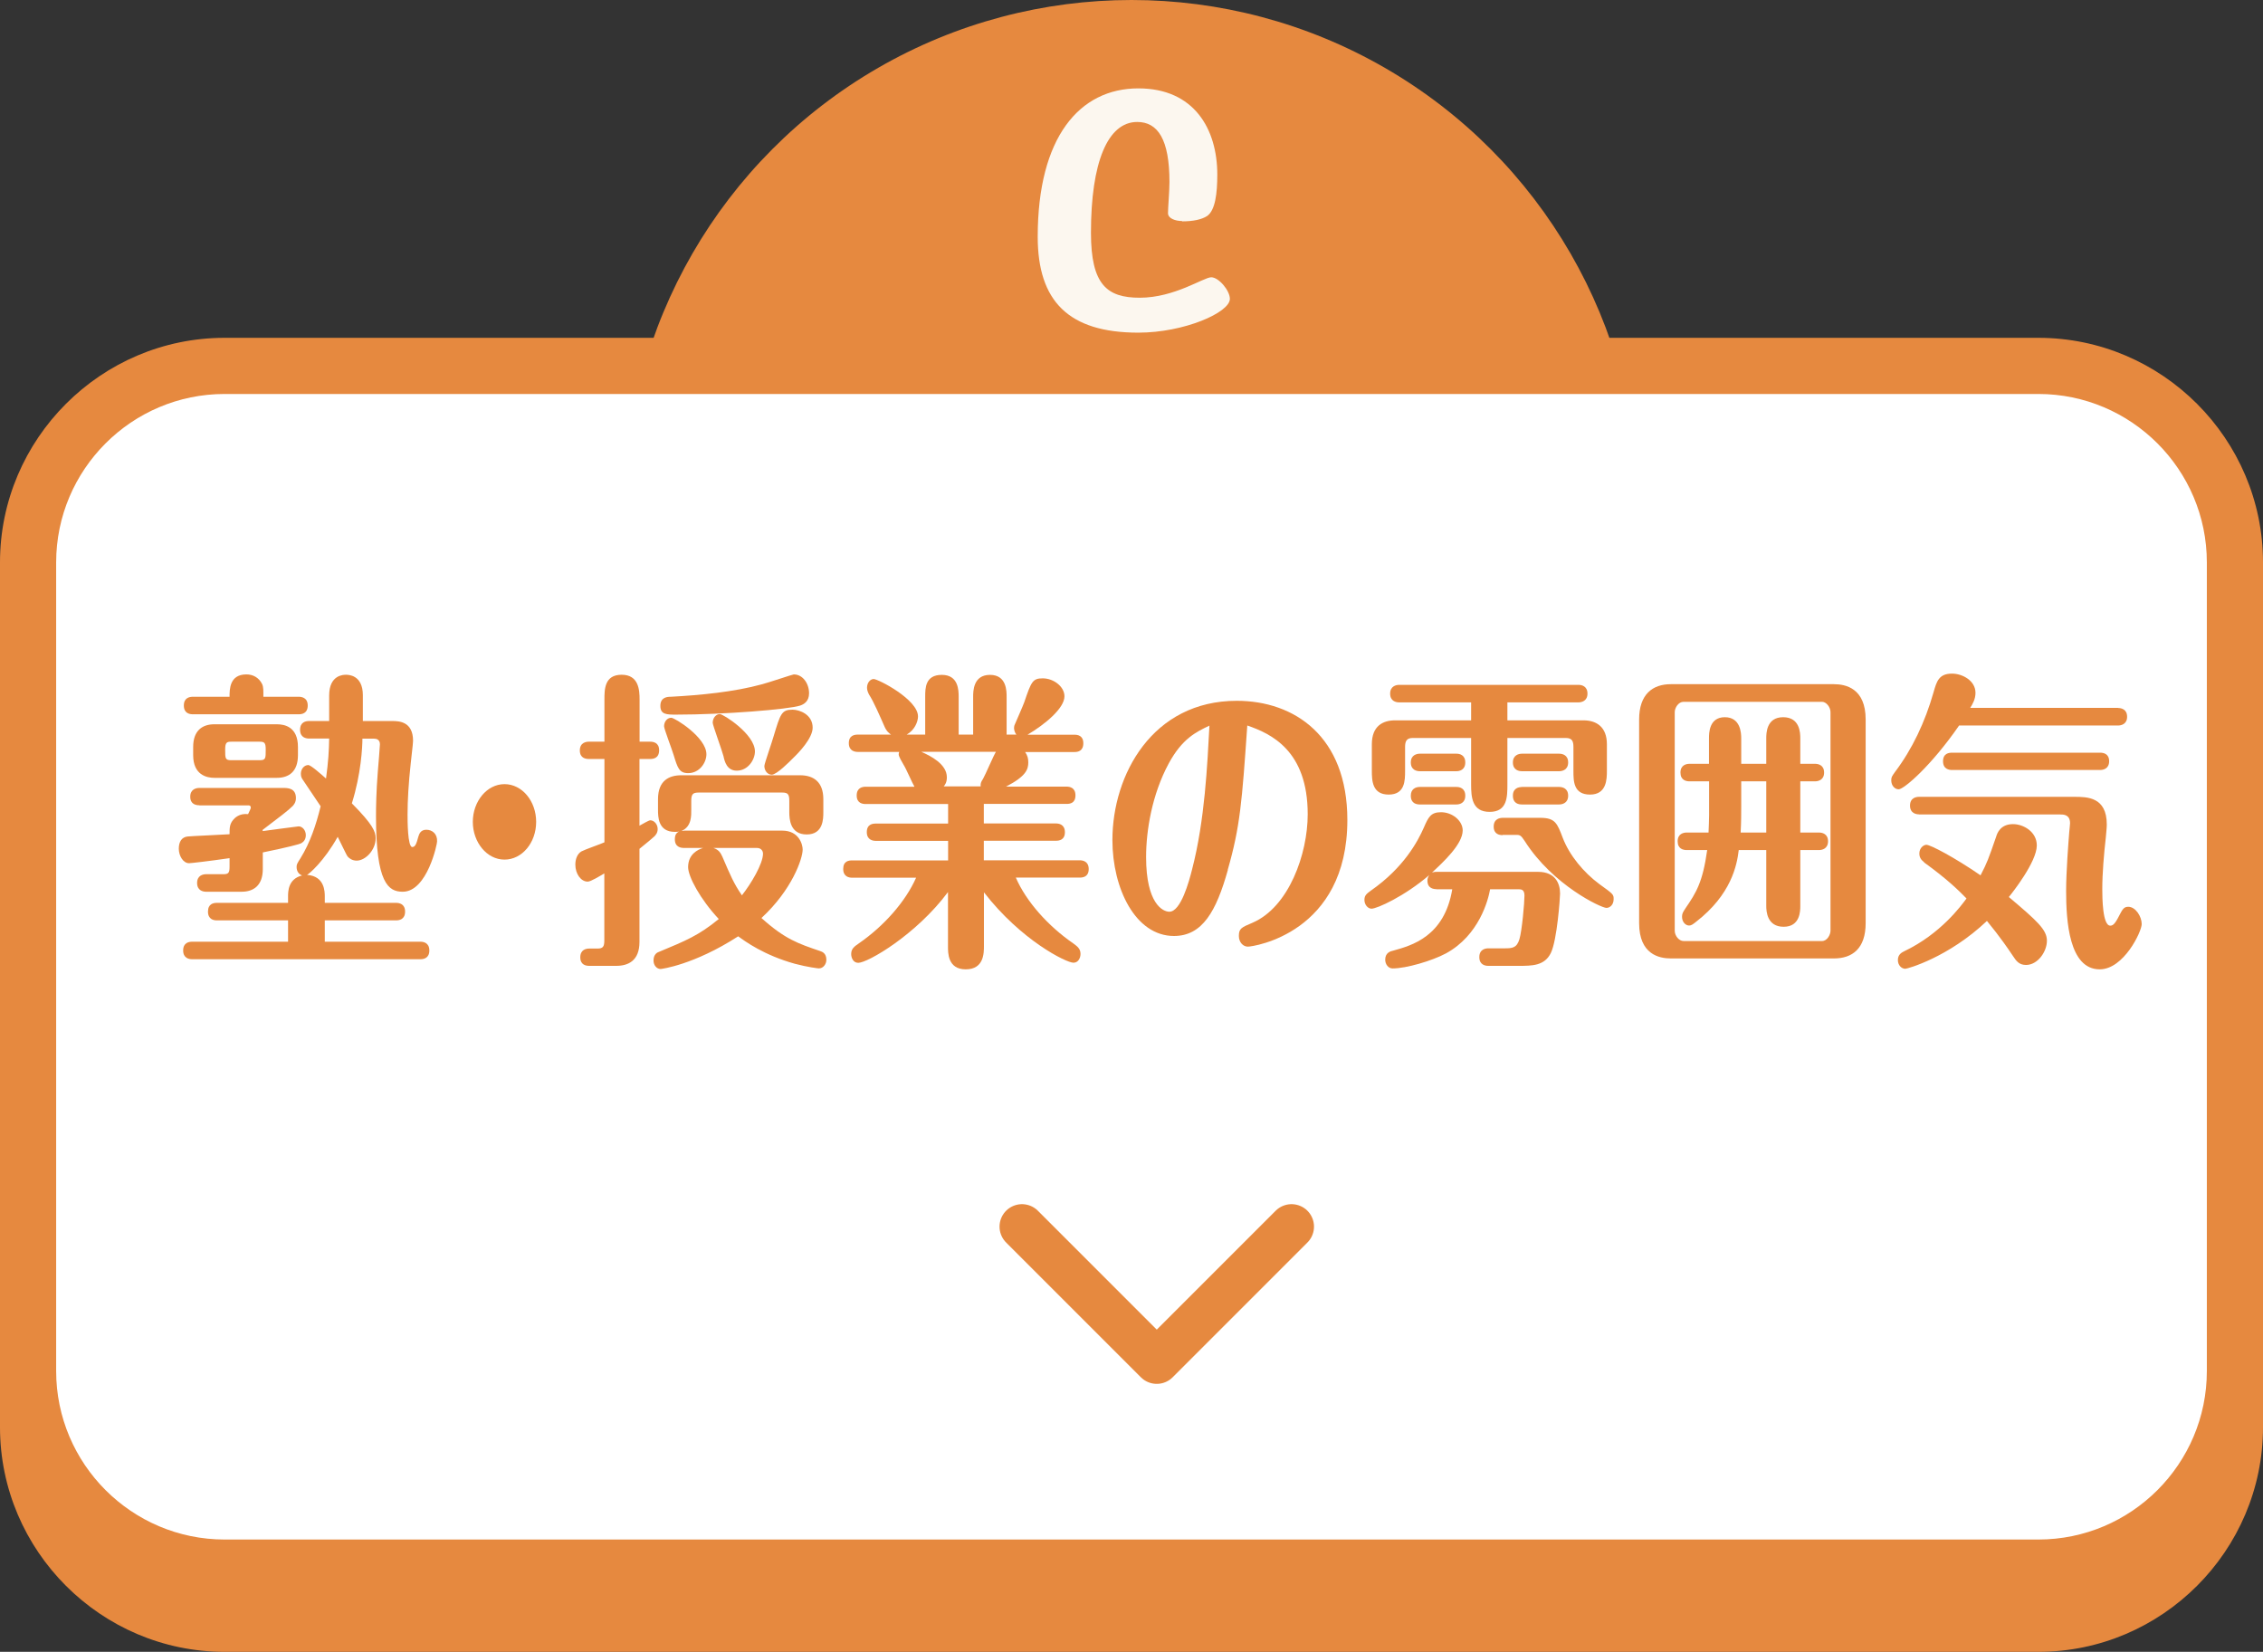 <?xml version="1.0" encoding="UTF-8"?>
<svg id="_レイヤー_2" data-name="レイヤー 2" xmlns="http://www.w3.org/2000/svg" viewBox="0 0 201.5 147.08">
  <rect x="0" y="0" width="201.5" height="147.08" fill="#333333" stroke="none"/>
  <defs>
    <style>
      .cls-1 {
        fill: #fcf7ef;
      }

      .cls-1, .cls-2, .cls-3 {
        stroke-width: 0px;
      }

      .cls-2 {
        fill: #e6893f;
      }

      .cls-4 {
        fill: none;
        stroke: #e6893f;
        stroke-linecap: round;
        stroke-linejoin: round;
        stroke-width: 4px;
      }

      .cls-3 {
        fill: #fff;
      }
    </style>
  </defs>
  <g id="_レイヤー_1-2" data-name="レイヤー 1">
    <g>
      <circle class="cls-2" cx="100.75" cy="45.14" r="45.14"/>
      <g>
        <rect class="cls-2" x="2.5" y="37.58" width="196.5" height="107" rx="17.5" ry="17.5"/>
        <path class="cls-2" d="M181.5,40.08c8.27,0,15,6.73,15,15v72c0,8.27-6.73,15-15,15H20c-8.27,0-15-6.73-15-15V55.08c0-8.27,6.73-15,15-15h161.5M181.5,35.08H20C9,35.08,0,44.08,0,55.08v72c0,11,9,20,20,20h161.5c11,0,20-9,20-20V55.08c0-11-9-20-20-20h0Z"/>
      </g>
      <g>
        <rect class="cls-3" x="2.5" y="32.58" width="196.5" height="107" rx="17.5" ry="17.5"/>
        <path class="cls-2" d="M181.5,35.08c8.27,0,15,6.73,15,15v72c0,8.27-6.73,15-15,15H20c-8.27,0-15-6.73-15-15V50.08c0-8.27,6.73-15,15-15h161.5M181.5,30.08H20C9,30.08,0,39.08,0,50.08v72c0,11,9,20,20,20h161.5c11,0,20-9,20-20V50.08c0-11-9-20-20-20h0Z"/>
      </g>
      <g>
        <path class="cls-2" d="M17.74,71.7c-.28,0-.8-.08-.8-.76s.54-.78.8-.78h7.48c.38,0,1.13,0,1.13.9,0,.39-.19.59-.28.7-.35.36-1.2,1.01-2.68,2.13v.11c.49-.06,3.1-.42,3.2-.42.33,0,.64.34.64.78s-.24.62-.42.73c-.09.06-1.18.36-3.41.81v1.48c0,1.46-.82,2.02-1.88,2.02h-3.17c-.28,0-.8-.11-.8-.78s.52-.78.8-.78h1.5c.47,0,.59-.08.59-.67v-.76c-1.93.28-3.46.45-3.6.45-.54,0-.92-.67-.92-1.29s.26-1.04.8-1.09c.19-.03,3.36-.17,3.72-.2,0-.56,0-.9.33-1.29.12-.14.52-.59,1.32-.5.07-.17.24-.48.24-.56,0-.22-.14-.22-.24-.22h-4.33ZM32.27,65.76c0,.76-.12,3.16-.94,5.77,1.88,1.9,2.12,2.52,2.12,3.11,0,1.06-.92,1.99-1.69,1.99-.4,0-.66-.2-.8-.36-.12-.14-.56-1.12-.89-1.76-1.22,2.18-2.54,3.3-2.73,3.39,1.58.11,1.58,1.51,1.58,1.93v.56h6.35c.26,0,.8.08.8.78s-.52.78-.8.78h-6.35v1.9h8.51c.26,0,.8.08.8.78s-.52.78-.8.78h-20.32c-.26,0-.8-.08-.8-.78s.52-.78.8-.78h8.54v-1.9h-6.35c-.26,0-.78-.08-.78-.78s.49-.78.8-.78h6.33v-.56c0-.45,0-1.57,1.25-1.88-.31-.11-.49-.39-.49-.76,0-.22.05-.31.35-.78.85-1.37,1.39-2.97,1.79-4.62-.16-.25-1.08-1.6-1.62-2.41-.05-.08-.14-.22-.14-.48,0-.45.31-.78.66-.78.24,0,1.2.87,1.58,1.2.21-1.54.26-2.46.28-3.56h-1.79c-.26,0-.8-.08-.8-.78s.52-.78.8-.78h1.79v-2.27c0-1.85,1.29-1.85,1.5-1.85.19,0,1.5,0,1.5,1.82v2.3h2.61c.59,0,1.86.03,1.86,1.76,0,.31-.19,1.71-.21,2.04-.19,1.74-.28,3.25-.28,4.54,0,.48,0,2.88.42,2.88.28,0,.38-.34.54-.92.07-.22.19-.62.71-.62s.99.36.96,1.04c.02.17-.87,4.48-3.06,4.48-1.29,0-2.38-.78-2.38-6.72,0-.84.02-2.18.16-3.95.05-.64.19-2.24.19-2.46,0-.42-.31-.5-.52-.5h-1.03ZM20.44,62.04c0-.67,0-1.99,1.5-1.99.59,0,1.1.28,1.39.84.14.28.12.62.12,1.15h3.15c.23,0,.8.06.8.78s-.54.78-.8.78h-9.43c-.28,0-.8-.08-.8-.78s.52-.78.8-.78h3.27ZM26.53,67.24c0,1.46-.8,2.02-1.88,2.02h-5.57c-.66,0-1.88-.25-1.88-2.02v-.73c0-1.46.82-2.02,1.88-2.02h5.57c.68,0,1.88.22,1.88,2.02v.73ZM23.1,67.69c.56,0,.56-.14.56-.95,0-.62-.12-.7-.56-.7h-2.49c-.42,0-.56.06-.56.7,0,.81,0,.95.56.95h2.49Z"/>
        <path class="cls-2" d="M47.74,73.18c0,1.85-1.25,3.36-2.82,3.36s-2.82-1.54-2.82-3.36,1.25-3.36,2.82-3.36,2.82,1.51,2.82,3.36Z"/>
        <path class="cls-2" d="M57.88,67.58h-.94v5.94c.21-.11.82-.48.96-.48.35,0,.66.36.66.78,0,.36-.19.53-.28.64-.12.11-.73.64-1.34,1.12v8.29c0,1.68-1.01,2.13-2.07,2.13h-2.4c-.26,0-.8-.06-.8-.76s.54-.78.8-.78h.73c.49,0,.61-.17.61-.73v-5.96c-.38.22-1.2.73-1.48.73-.61,0-1.1-.7-1.1-1.51,0-.48.16-.95.54-1.18.31-.17,1.76-.67,2.05-.81v-7.42h-1.39c-.26,0-.8-.06-.8-.76s.56-.78.8-.78h1.39v-3.75c0-.9,0-2.21,1.53-2.21s1.6,1.37,1.6,2.21v3.75h.94c.28,0,.8.08.8.76,0,.73-.54.78-.8.78ZM72.95,86.23c-.09,0-1.03-.11-2.19-.42-2.73-.76-4.42-1.99-5.03-2.44-3.95,2.55-6.84,2.91-6.91,2.91-.33,0-.63-.31-.63-.76,0-.56.35-.73.52-.78,2.35-.98,3.48-1.43,5.29-2.91-1.65-1.76-2.73-3.78-2.73-4.62,0-1.15.87-1.57,1.34-1.71h-1.72c-.24,0-.8-.06-.8-.76,0-.42.14-.59.38-.7-.09.03-.23.03-.38.03-1.5,0-1.5-1.34-1.5-1.99v-.92c0-1.68,1.01-2.13,2.07-2.13h10.58c1.2,0,2.07.59,2.07,2.13v1.15c0,.59,0,1.99-1.48,1.99s-1.55-1.37-1.55-1.99v-.98c0-.56-.09-.76-.61-.76h-7.48c-.52,0-.64.17-.64.76v.76c0,.5.05,1.51-.87,1.9.14,0,.21-.03.26-.03h8.72c1.48,0,1.81,1.23,1.81,1.68,0,.81-.94,3.58-3.67,6.1,2.09,1.88,3.25,2.27,5.22,2.94.19.06.56.2.56.78,0,.42-.31.76-.63.76ZM71.26,62.82c-.99.34-6.8.81-11.03.81-.87,0-1.43,0-1.43-.78s.63-.81.92-.81c2.61-.14,5.62-.42,8.16-1.12.45-.11,2.7-.87,2.8-.87.8,0,1.36.81,1.36,1.68,0,.73-.47.98-.78,1.09ZM61.27,68.84c-.8,0-.94-.48-1.29-1.62-.12-.42-.85-2.32-.85-2.55,0-.42.28-.76.64-.76.31,0,3.13,1.74,3.13,3.25,0,.76-.63,1.68-1.62,1.68ZM65.6,68.62c-.87,0-1.08-.81-1.18-1.29-.12-.48-.96-2.77-.96-2.97,0-.45.31-.78.63-.78.31,0,3.13,1.79,3.13,3.33,0,.73-.61,1.71-1.62,1.71ZM67.38,75.5h-3.86c.49.17.63.42.8.78.71,1.65,1.01,2.38,1.74,3.44.8-1.01,1.88-2.8,1.88-3.72,0-.14-.09-.5-.56-.5ZM70.65,67.47c-.35.36-1.5,1.51-1.93,1.51-.38,0-.66-.36-.66-.78,0-.2.71-2.21.82-2.63.61-2.02.71-2.38,1.69-2.38.61,0,1.79.42,1.79,1.6,0,.95-1.25,2.24-1.72,2.69Z"/>
        <path class="cls-2" d="M81.41,70.02c-.16-.25-.75-1.62-.94-1.9-.16-.28-.45-.76-.45-.95,0-.08.02-.17.05-.22h-3.69c-.26,0-.8-.08-.8-.78s.52-.76.8-.76h2.96c-.19-.14-.4-.28-.61-.78-.42-.95-.94-2.16-1.34-2.77-.09-.17-.19-.39-.19-.62,0-.48.31-.78.59-.78.4,0,3.95,1.82,3.95,3.33,0,.48-.31,1.23-1.01,1.62h1.65v-3.36c0-.78,0-1.96,1.48-1.96s1.5,1.37,1.5,1.96v3.36h1.29v-3.36c0-.5,0-1.96,1.5-1.96s1.48,1.48,1.48,1.96v3.36h.87c-.14-.17-.21-.42-.21-.59,0-.11.02-.22.09-.36.12-.28.71-1.62.82-1.93.63-1.85.75-2.13,1.65-2.13.96,0,1.93.73,1.93,1.6,0,1.06-1.72,2.49-3.29,3.42h4.19c.26,0,.78.06.78.76s-.49.78-.78.78h-4.4c.21.31.28.56.28.92,0,.62-.19,1.23-1.98,2.16h5.38c.28,0,.8.08.8.78s-.49.76-.8.76h-7.36v1.74h6.42c.26,0,.8.08.8.78s-.52.76-.8.76h-6.42v1.74h8.54c.26,0,.8.08.8.78s-.52.76-.8.76h-5.69c.92,2.13,2.87,4.31,5.1,5.85.38.28.66.48.66.95,0,.34-.19.78-.63.78-.64,0-4.66-1.99-7.97-6.27v4.79c0,.62,0,2.07-1.62,2.07s-1.58-1.51-1.58-2.04v-4.84c-2.84,3.81-7.15,6.3-7.99,6.3-.45,0-.63-.45-.63-.78,0-.48.28-.67.68-.95,2.23-1.54,4.16-3.72,5.1-5.85h-5.69c-.28,0-.8-.08-.8-.78s.49-.76.8-.76h8.54v-1.74h-6.44c-.26,0-.8-.08-.8-.78s.52-.76.8-.76h6.44v-1.74h-7.34c-.26,0-.8-.06-.8-.76s.52-.78.8-.78h4.33ZM87.32,70.02c-.02-.22,0-.36.21-.67.21-.36.96-2.13,1.15-2.41h-6.65c.82.36,2.28,1.09,2.28,2.27,0,.45-.16.67-.28.81h3.29Z"/>
        <path class="cls-2" d="M109.33,77.46c-1.03,3.67-2.26,5.88-4.8,5.88-3.43,0-5.48-4.23-5.48-8.54,0-5.82,3.57-12.4,11.07-12.4,5.13,0,9.85,3.16,9.85,10.61,0,10.08-8.37,11.28-8.86,11.28-.42,0-.8-.39-.8-.95,0-.67.23-.76,1.22-1.18,3.24-1.4,4.91-6.13,4.91-9.66,0-5.66-3.25-7.17-5.38-7.9-.47,6.75-.63,8.99-1.74,12.85ZM104.07,67.97c-1.5,2.77-2.02,5.99-2.02,8.34,0,4.17,1.5,4.87,2.07,4.87,1.03,0,1.76-2.72,2.02-3.75,1.15-4.42,1.36-9.38,1.55-12.82-1.18.56-2.42,1.15-3.62,3.36Z"/>
        <path class="cls-2" d="M127.9,79.17c-.24,0-.8-.06-.8-.76,0-.17.05-.34.17-.5-2.21,1.9-4.66,3-5.15,3-.31,0-.63-.34-.63-.78,0-.42.21-.56.59-.84,2.92-2.04,4.16-4.37,4.7-5.6.4-.92.61-1.37,1.53-1.37,1.01,0,1.93.76,1.93,1.62,0,1.23-1.74,2.83-2.73,3.75.19-.06.28-.06.4-.06h9.05c1.48,0,1.95.98,1.95,1.93,0,.36-.26,4.14-.82,5.29-.56,1.15-1.67,1.15-2.89,1.15h-2.68c-.26,0-.8-.08-.8-.78s.56-.78.8-.78h1.43c.71,0,1.1-.03,1.34-.81.23-.76.45-3.25.45-3.89,0-.53-.28-.56-.52-.56h-2.54c-.16.92-.96,4.09-3.93,5.71-1.25.67-3.55,1.34-4.75,1.34-.4,0-.66-.39-.66-.78,0-.62.47-.76.73-.81,1.6-.45,4.54-1.23,5.24-5.46h-1.41ZM131,62.54h-6.42c-.28,0-.8-.11-.8-.78s.54-.78.8-.78h15.97c.28,0,.8.11.8.78s-.54.78-.8.78h-6.33v1.6h6.77c1.2,0,2.09.62,2.09,2.13v2.35c0,.76-.02,2.13-1.5,2.13s-1.48-1.2-1.48-2.13v-2.1c0-.53-.12-.81-.68-.81h-5.2v4.12c0,1.12,0,2.46-1.58,2.46s-1.65-1.32-1.65-2.46v-4.12h-5.2c-.54,0-.68.28-.68.81v2.1c0,.87,0,2.13-1.46,2.13s-1.5-1.23-1.5-2.13v-2.35c0-1.65,1.01-2.13,2.07-2.13h6.77v-1.6ZM129.69,67.11c.28,0,.78.11.78.78s-.52.78-.78.78h-3.27c-.28,0-.8-.11-.8-.78s.54-.78.8-.78h3.27ZM129.69,70.07c.28,0,.78.11.78.78s-.52.78-.78.78h-3.27c-.28,0-.8-.08-.8-.78,0-.59.42-.78.8-.78h3.27ZM133.8,74.36c-.26,0-.8-.06-.8-.76s.56-.78.8-.78h3.36c1.32,0,1.5.5,1.98,1.76.61,1.6,1.88,3.11,3.27,4.14,1.25.9,1.27.92,1.27,1.34,0,.5-.33.78-.64.78-.47,0-4.77-2.02-7.27-5.94-.33-.5-.42-.56-.73-.56h-1.25ZM138.83,67.11c.28,0,.8.11.8.78s-.54.78-.8.78h-3.32c-.28,0-.8-.11-.8-.78s.54-.78.8-.78h3.32ZM138.83,70.07c.28,0,.8.11.8.78s-.54.78-.8.78h-3.32c-.28,0-.8-.08-.8-.78s.54-.76.8-.78h3.32Z"/>
        <path class="cls-2" d="M166.12,82.2c0,2.27-1.2,3.14-2.82,3.14h-14.53c-1.03,0-2.82-.36-2.82-3.14v-18.14c0-2.24,1.2-3.14,2.82-3.14h14.53c1.03,0,2.82.36,2.82,3.14v18.14ZM162.99,63.41c0-.45-.38-.92-.75-.92h-12.34c-.45,0-.78.53-.78.92v19.46c0,.45.38.92.78.92h12.34c.45,0,.75-.56.75-.92v-19.46ZM150.43,69.57c-.31,0-.8-.11-.8-.78s.52-.78.8-.78h1.74v-2.27c0-.45,0-1.88,1.41-1.88s1.46,1.43,1.46,1.88v2.27h2.23v-2.27c0-.42,0-1.88,1.5-1.88s1.53,1.4,1.53,1.88v2.27h1.32c.28,0,.8.11.8.78s-.54.78-.8.78h-1.32v4.56h1.67c.28,0,.8.11.8.78s-.54.78-.8.78h-1.67v4.98c0,.42,0,1.85-1.48,1.85s-1.55-1.37-1.55-1.85v-4.98h-2.45c-.16,1.34-.66,3.95-3.79,6.38-.31.25-.45.34-.63.34-.31,0-.63-.31-.63-.78,0-.28.07-.39.31-.76.96-1.4,1.53-2.32,1.93-5.18h-1.83c-.31,0-.8-.11-.8-.78s.52-.78.8-.78h1.95c.02-.62.05-1.01.05-1.54v-3.02h-1.74ZM155.04,69.57v2.24c0,.64,0,1.37-.05,2.32h2.28v-4.56h-2.23Z"/>
        <path class="cls-2" d="M188.6,63.04c.28,0,.8.11.8.78s-.54.78-.8.78h-14.16c-2.47,3.58-4.91,5.68-5.38,5.68-.31,0-.66-.28-.66-.81,0-.28.07-.36.33-.73,1.53-2.02,2.68-4.45,3.43-7.08.28-.98.47-1.68,1.65-1.68.92,0,2.09.62,2.09,1.71,0,.56-.26,1.01-.47,1.34h13.17ZM171.32,76.76c-.14-.11-.42-.31-.42-.76,0-.5.38-.78.63-.78.35,0,2.45,1.09,4.82,2.72.61-1.18.68-1.4,1.39-3.44.09-.31.38-1.12,1.5-1.12.92,0,2.12.67,2.12,1.9,0,1.46-2.19,4.23-2.49,4.59,2.52,2.13,3.39,2.91,3.39,3.89s-.82,2.16-1.86,2.16c-.64,0-.89-.39-1.15-.78-1.27-1.9-2.05-2.77-2.33-3.14-3.43,3.25-7.08,4.26-7.27,4.26-.33,0-.66-.31-.66-.78,0-.5.35-.67.56-.78,3.24-1.54,5.08-4.06,5.55-4.7-.71-.73-1.74-1.74-3.79-3.22ZM170.87,72.51c-.23,0-.8-.08-.8-.78s.56-.78.8-.78h13.83c1.13,0,2.89,0,2.89,2.46,0,.36-.05.67-.09,1.2-.16,1.4-.31,3.14-.31,4.56,0,.76.02,3.25.71,3.25.23,0,.42-.14.8-.9.28-.53.4-.78.8-.78.66,0,1.2.87,1.2,1.54s-1.6,4.03-3.74,4.03c-2.73,0-2.99-4.31-2.99-6.97,0-1.76.21-4.4.28-5.26.02-.25.07-.67.07-.78,0-.78-.59-.78-.89-.78h-12.56ZM173.81,68.56c-.24,0-.8-.06-.8-.78s.56-.76.8-.76h13.19c.28,0,.8.08.8.76s-.54.78-.8.78h-13.19Z"/>
      </g>
      <polyline class="cls-4" points="115 109.22 103 121.22 91 109.22"/>
      <path class="cls-1" d="M105.25,19.68c-.58,0-1.25-.22-1.25-.7,0-.51.13-1.95.13-2.78,0-3.78-1.03-5.34-2.87-5.34-2.64,0-4.12,3.62-4.12,9.86,0,4.64,1.43,5.79,4.35,5.79,3.09,0,5.69-1.82,6.36-1.82s1.66,1.18,1.66,1.92c0,1.22-4.08,3.01-8.15,3.01-6.23,0-8.96-2.82-8.96-8.54,0-8.86,3.72-13.21,8.96-13.21,4.97,0,7.03,3.62,7.03,7.68,0,1.66-.18,3.17-.9,3.68-.49.32-1.25.48-2.24.48Z"/>
    </g>
  </g>
</svg>